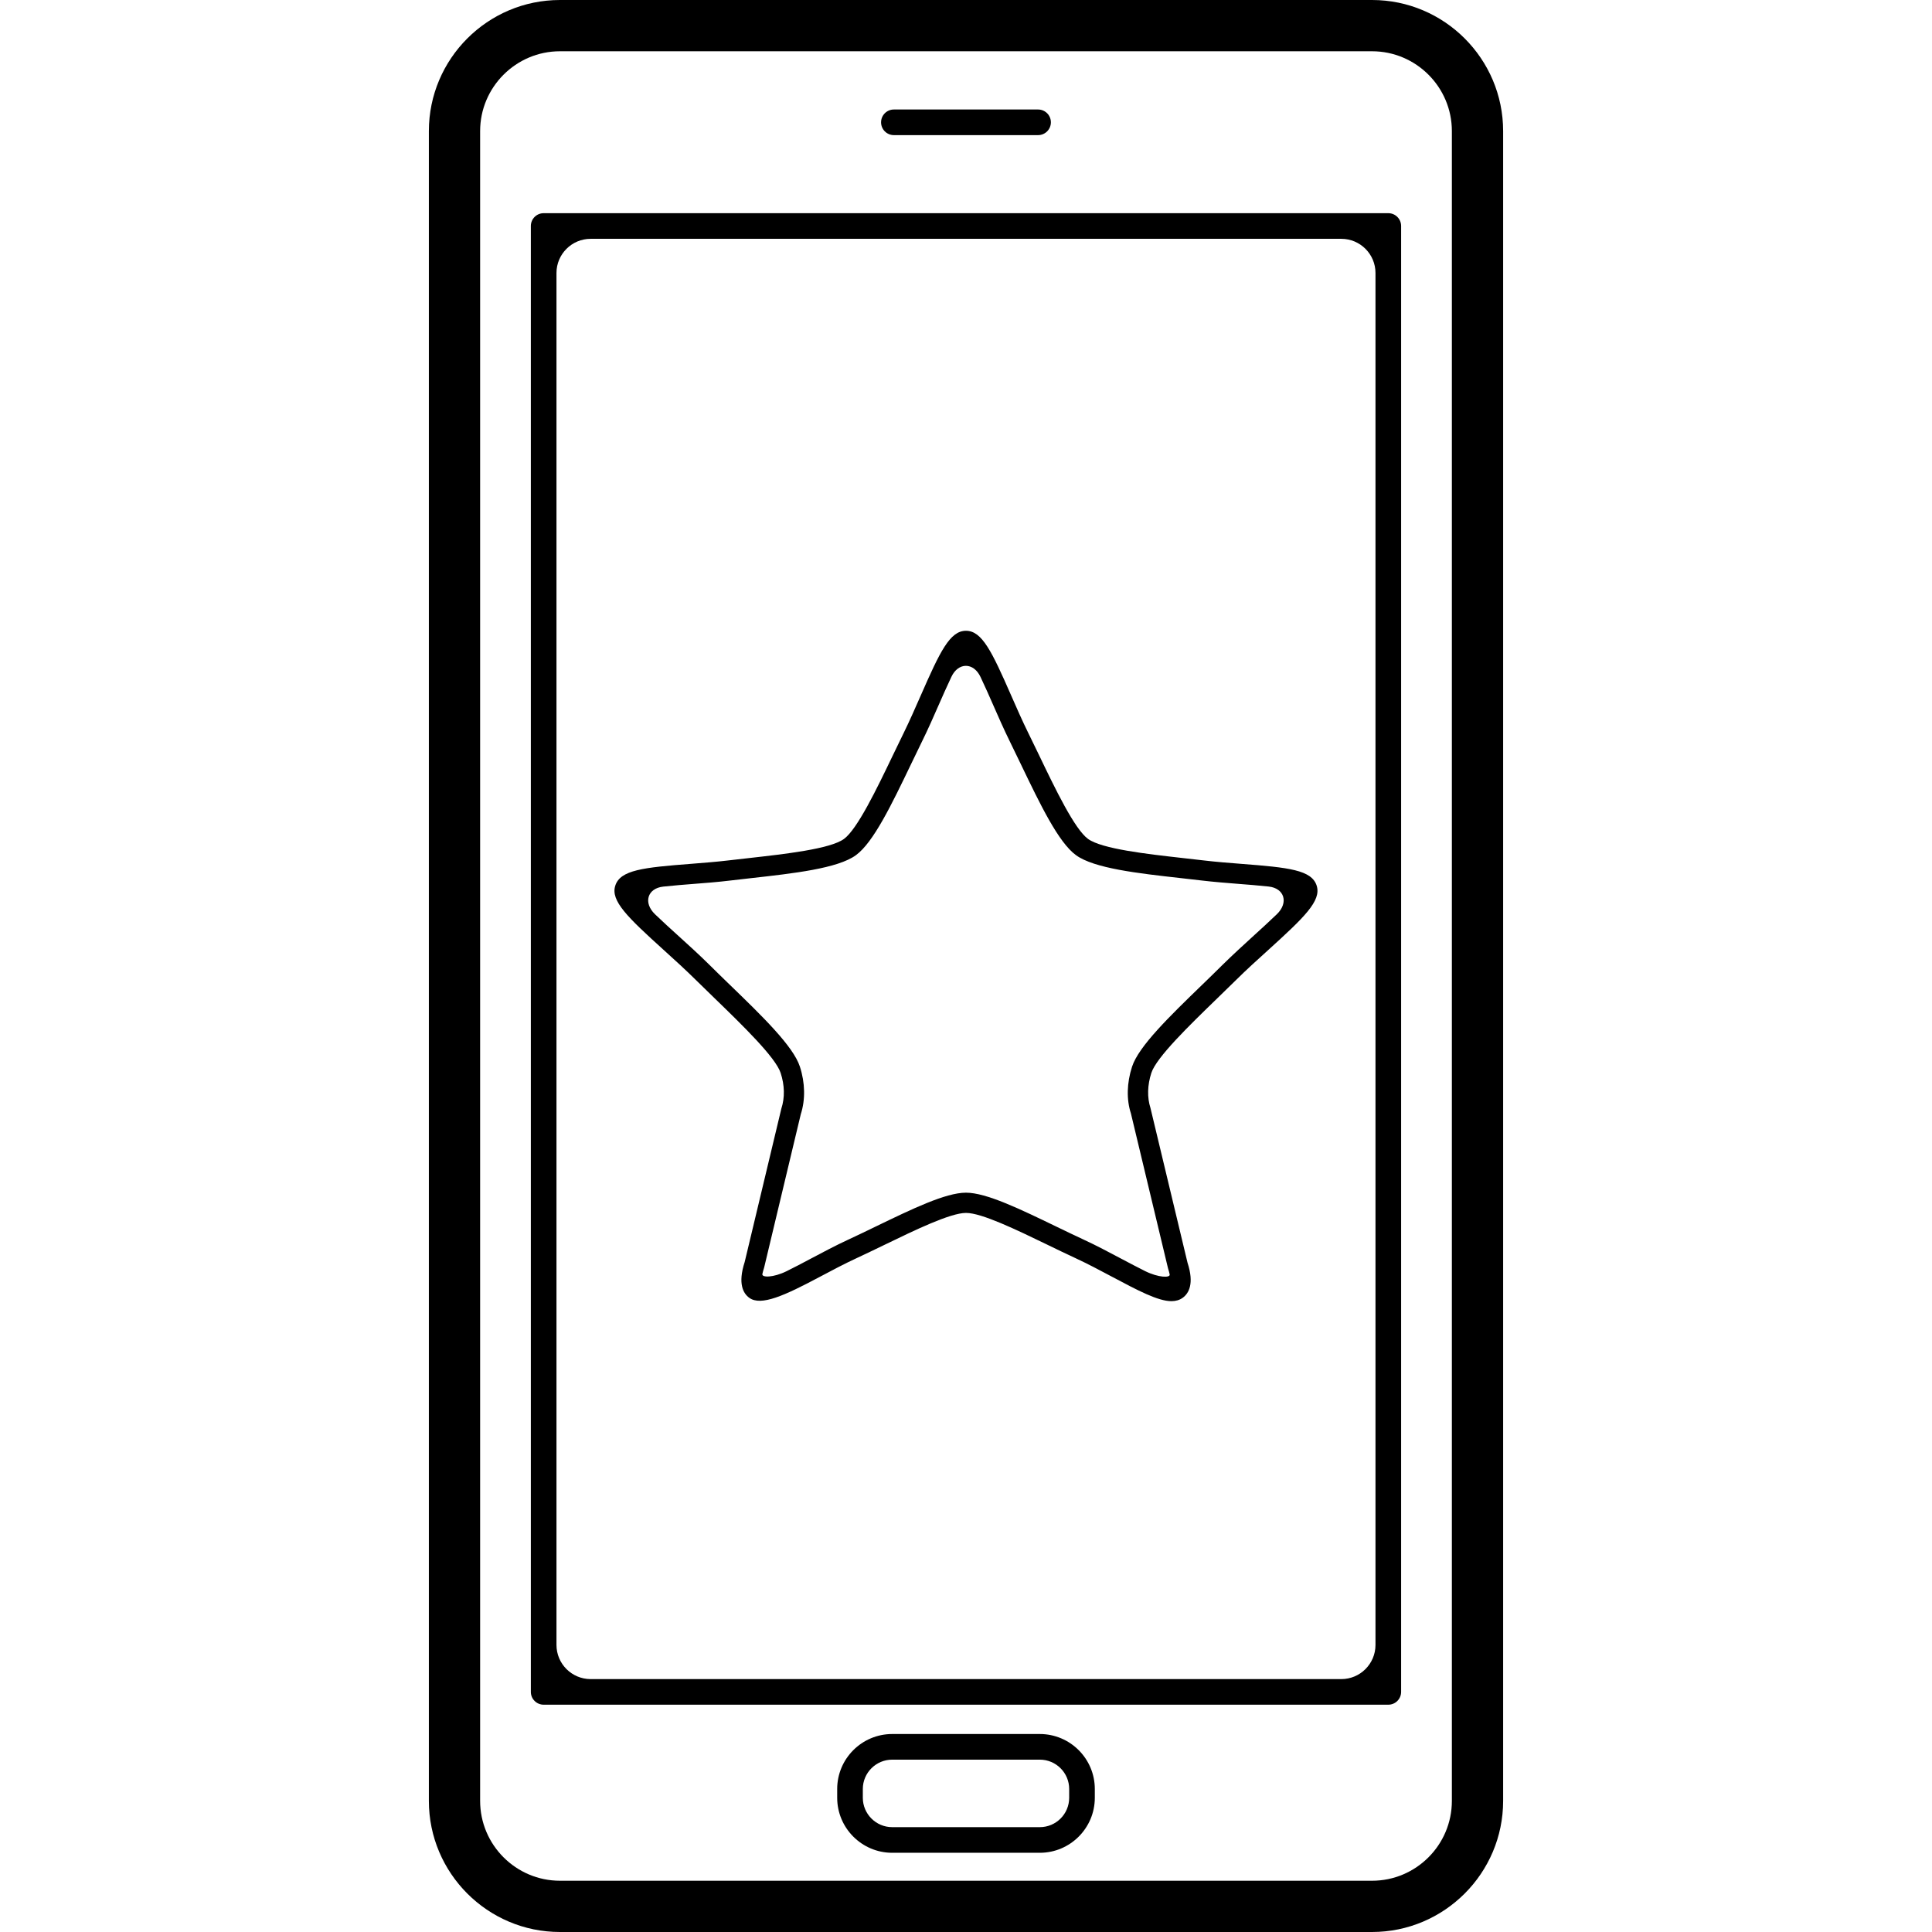 <?xml version="1.0" encoding="iso-8859-1"?>
<!-- Uploaded to: SVG Repo, www.svgrepo.com, Generator: SVG Repo Mixer Tools -->
<!DOCTYPE svg PUBLIC "-//W3C//DTD SVG 1.1//EN" "http://www.w3.org/Graphics/SVG/1.1/DTD/svg11.dtd">
<svg fill="#000000" version="1.1" id="Capa_1" xmlns="http://www.w3.org/2000/svg" xmlns:xlink="http://www.w3.org/1999/xlink" 
	 width="800px" height="800px" viewBox="0 0 540.587 540.587"
	 xml:space="preserve">
<g>
	<g>
		<path d="M156.681,540.587h227.225c20.225,0,36.682-16.466,36.682-36.691V36.682C420.587,16.457,404.13,0,383.906,0H156.681
			C136.457,0,120,16.457,120,36.682v467.214C120,524.121,136.447,540.587,156.681,540.587z M134.343,36.682
			c0-12.307,10.031-22.338,22.338-22.338h227.225c12.325,0,22.338,10.031,22.338,22.338v467.214
			c0,12.326-10.013,22.348-22.338,22.348H156.681c-12.307,0-22.338-10.021-22.338-22.348V36.682z"/>
		<path d="M152.12,476.987h236.338c1.979,0,3.586-1.606,3.586-3.586V63.237c0-1.979-1.607-3.586-3.586-3.586H152.12
			c-1.979,0-3.586,1.606-3.586,3.586v410.174C148.534,475.381,150.141,476.987,152.12,476.987z M165.268,66.823h210.041
			c5.278,0,9.562,4.284,9.562,9.562v383.877c0,5.278-4.284,9.562-9.562,9.562H165.268c-5.278,0-9.562-4.284-9.562-9.562V76.385
			C155.706,71.107,159.99,66.823,165.268,66.823z"/>
		<path d="M250.116,37.81h40.344c1.979,0,3.586-1.606,3.586-3.586s-1.606-3.586-3.586-3.586h-40.344
			c-1.979,0-3.586,1.606-3.586,3.586S248.137,37.81,250.116,37.81z"/>
		<path d="M290.948,485.191h-41.31c-8.482,0-15.386,6.904-15.386,15.377v2.467c0,8.482,6.914,15.386,15.386,15.386h41.31
			c8.482,0,15.387-6.913,15.387-15.386v-2.467C306.334,492.096,299.43,485.191,290.948,485.191z M299.163,503.035
			c0,4.533-3.682,8.214-8.215,8.214h-41.31c-4.523,0-8.214-3.69-8.214-8.214v-2.467c0-4.523,3.701-8.205,8.214-8.205h41.31
			c4.543,0,8.215,3.691,8.215,8.205V503.035z"/>
		<path d="M347.415,241.721c-3.682-0.287-7.238-0.564-10.595-0.966c-1.827-0.229-3.72-0.439-5.795-0.66
			c-10.127-1.138-22.721-2.553-26.594-5.365c-3.748-2.725-9.218-14.104-13.655-23.352c-1.042-2.161-2.075-4.303-3.089-6.359
			c-1.673-3.385-3.251-7-4.781-10.48c-5.345-12.183-8.118-18.044-12.622-18.044s-7.277,5.852-12.623,18.044
			c-1.53,3.481-3.108,7.086-4.771,10.48c-1.014,2.056-2.046,4.208-3.137,6.474c-4.389,9.142-9.859,20.521-13.607,23.247
			c-3.863,2.812-16.467,4.217-26.746,5.374c-1.913,0.201-3.806,0.421-5.632,0.641c-3.356,0.402-6.914,0.669-10.356,0.947
			c-13.426,1.033-19.833,1.721-21.248,6.091c-1.386,4.246,3.404,8.836,13.512,17.987c3.127,2.83,6.158,5.584,8.941,8.338
			c1.721,1.703,3.528,3.443,5.345,5.212c7.746,7.507,17.05,16.524,18.465,20.885c1.128,3.452,1.205,6.895,0.191,10.012
			l-10.251,42.888c-1.979,6.082-0.392,8.808,1.281,10.021c3.28,2.391,9.888-0.621,19.728-5.861c3.242-1.722,6.914-3.672,10.375-5.27
			c2.486-1.156,5.097-2.409,7.717-3.682c8.339-4.045,18.427-8.94,22.826-8.94c4.379,0,14.057,4.686,22.615,8.826l0.43,0.21
			c2.544,1.234,5.068,2.458,7.497,3.577c3.462,1.597,7.134,3.547,10.395,5.288c7.144,3.796,12.785,6.789,16.534,6.789
			c1.233,0,2.305-0.315,3.165-0.947c1.683-1.214,3.271-3.91,1.349-9.791l-10.376-43.318c-0.946-2.927-0.86-6.397,0.249-9.802
			c1.415-4.37,10.72-13.378,18.178-20.617c2.104-2.036,3.902-3.776,5.623-5.479c2.84-2.821,5.948-5.623,8.941-8.329
			c10.098-9.161,14.889-13.751,13.512-17.997C366.999,243.423,360.592,242.734,347.415,241.721z M341.974,270.073
			c-1.636,1.636-3.356,3.29-5.078,4.973l-0.507,0.488c-9.142,8.854-17.776,17.222-19.632,22.931
			c-1.482,4.552-1.587,9.218-0.315,13.091l10.375,43.318c0.22,0.679,0.373,1.253,0.469,1.73c0.201,0.976-3.107,0.918-6.847-0.928
			c-2.142-1.061-4.476-2.304-6.723-3.49c-3.442-1.816-6.99-3.72-10.509-5.336c-2.42-1.118-4.953-2.343-7.507-3.576
			c-10.299-4.981-19.718-9.553-25.417-9.553c-5.689,0-15.109,4.571-25.083,9.391c-2.658,1.291-5.307,2.572-7.832,3.738
			c-3.557,1.646-7.143,3.548-10.691,5.432c-2.18,1.157-4.485,2.381-6.617,3.424c-3.701,1.807-6.952,1.807-6.742,0.784
			c0.105-0.507,0.268-1.109,0.497-1.827l10.251-42.896c1.311-4.045,1.224-8.77-0.249-13.312
			c-1.855-5.719-10.49-14.086-19.632-22.931l-0.507-0.488c-1.73-1.683-3.442-3.337-5.078-4.972
			c-2.955-2.927-6.091-5.767-9.161-8.549c-1.521-1.367-3.911-3.547-6.158-5.699c-3.347-3.213-2.142-7.249,2.295-7.736
			c2.974-0.325,6.082-0.564,8.042-0.717c3.586-0.277,7.306-0.564,10.815-0.995c1.855-0.22,3.796-0.44,5.756-0.66
			c11.905-1.329,24.212-2.716,29.28-6.407c4.916-3.567,10.002-14.162,15.405-25.398c1.042-2.17,2.075-4.322,3.089-6.388
			c1.702-3.433,3.299-7.076,4.886-10.7c0.803-1.827,2.065-4.714,3.366-7.449c1.931-4.083,6.177-4.083,8.128,0.029
			c1.31,2.744,2.581,5.651,3.395,7.506c1.549,3.529,3.146,7.172,4.839,10.605c1.013,2.065,2.056,4.208,3.098,6.397
			c5.394,11.227,10.49,21.822,15.405,25.389c5.068,3.691,17.375,5.078,29.29,6.407c1.96,0.22,3.892,0.44,5.757,0.66
			c3.519,0.42,7.229,0.708,10.824,0.994c1.951,0.153,5.049,0.383,8.014,0.708c4.418,0.468,5.661,4.513,2.305,7.746
			c-2.247,2.17-4.667,4.351-6.196,5.747C348.055,264.317,344.91,267.177,341.974,270.073z"/>
	</g>
</g>
</svg>